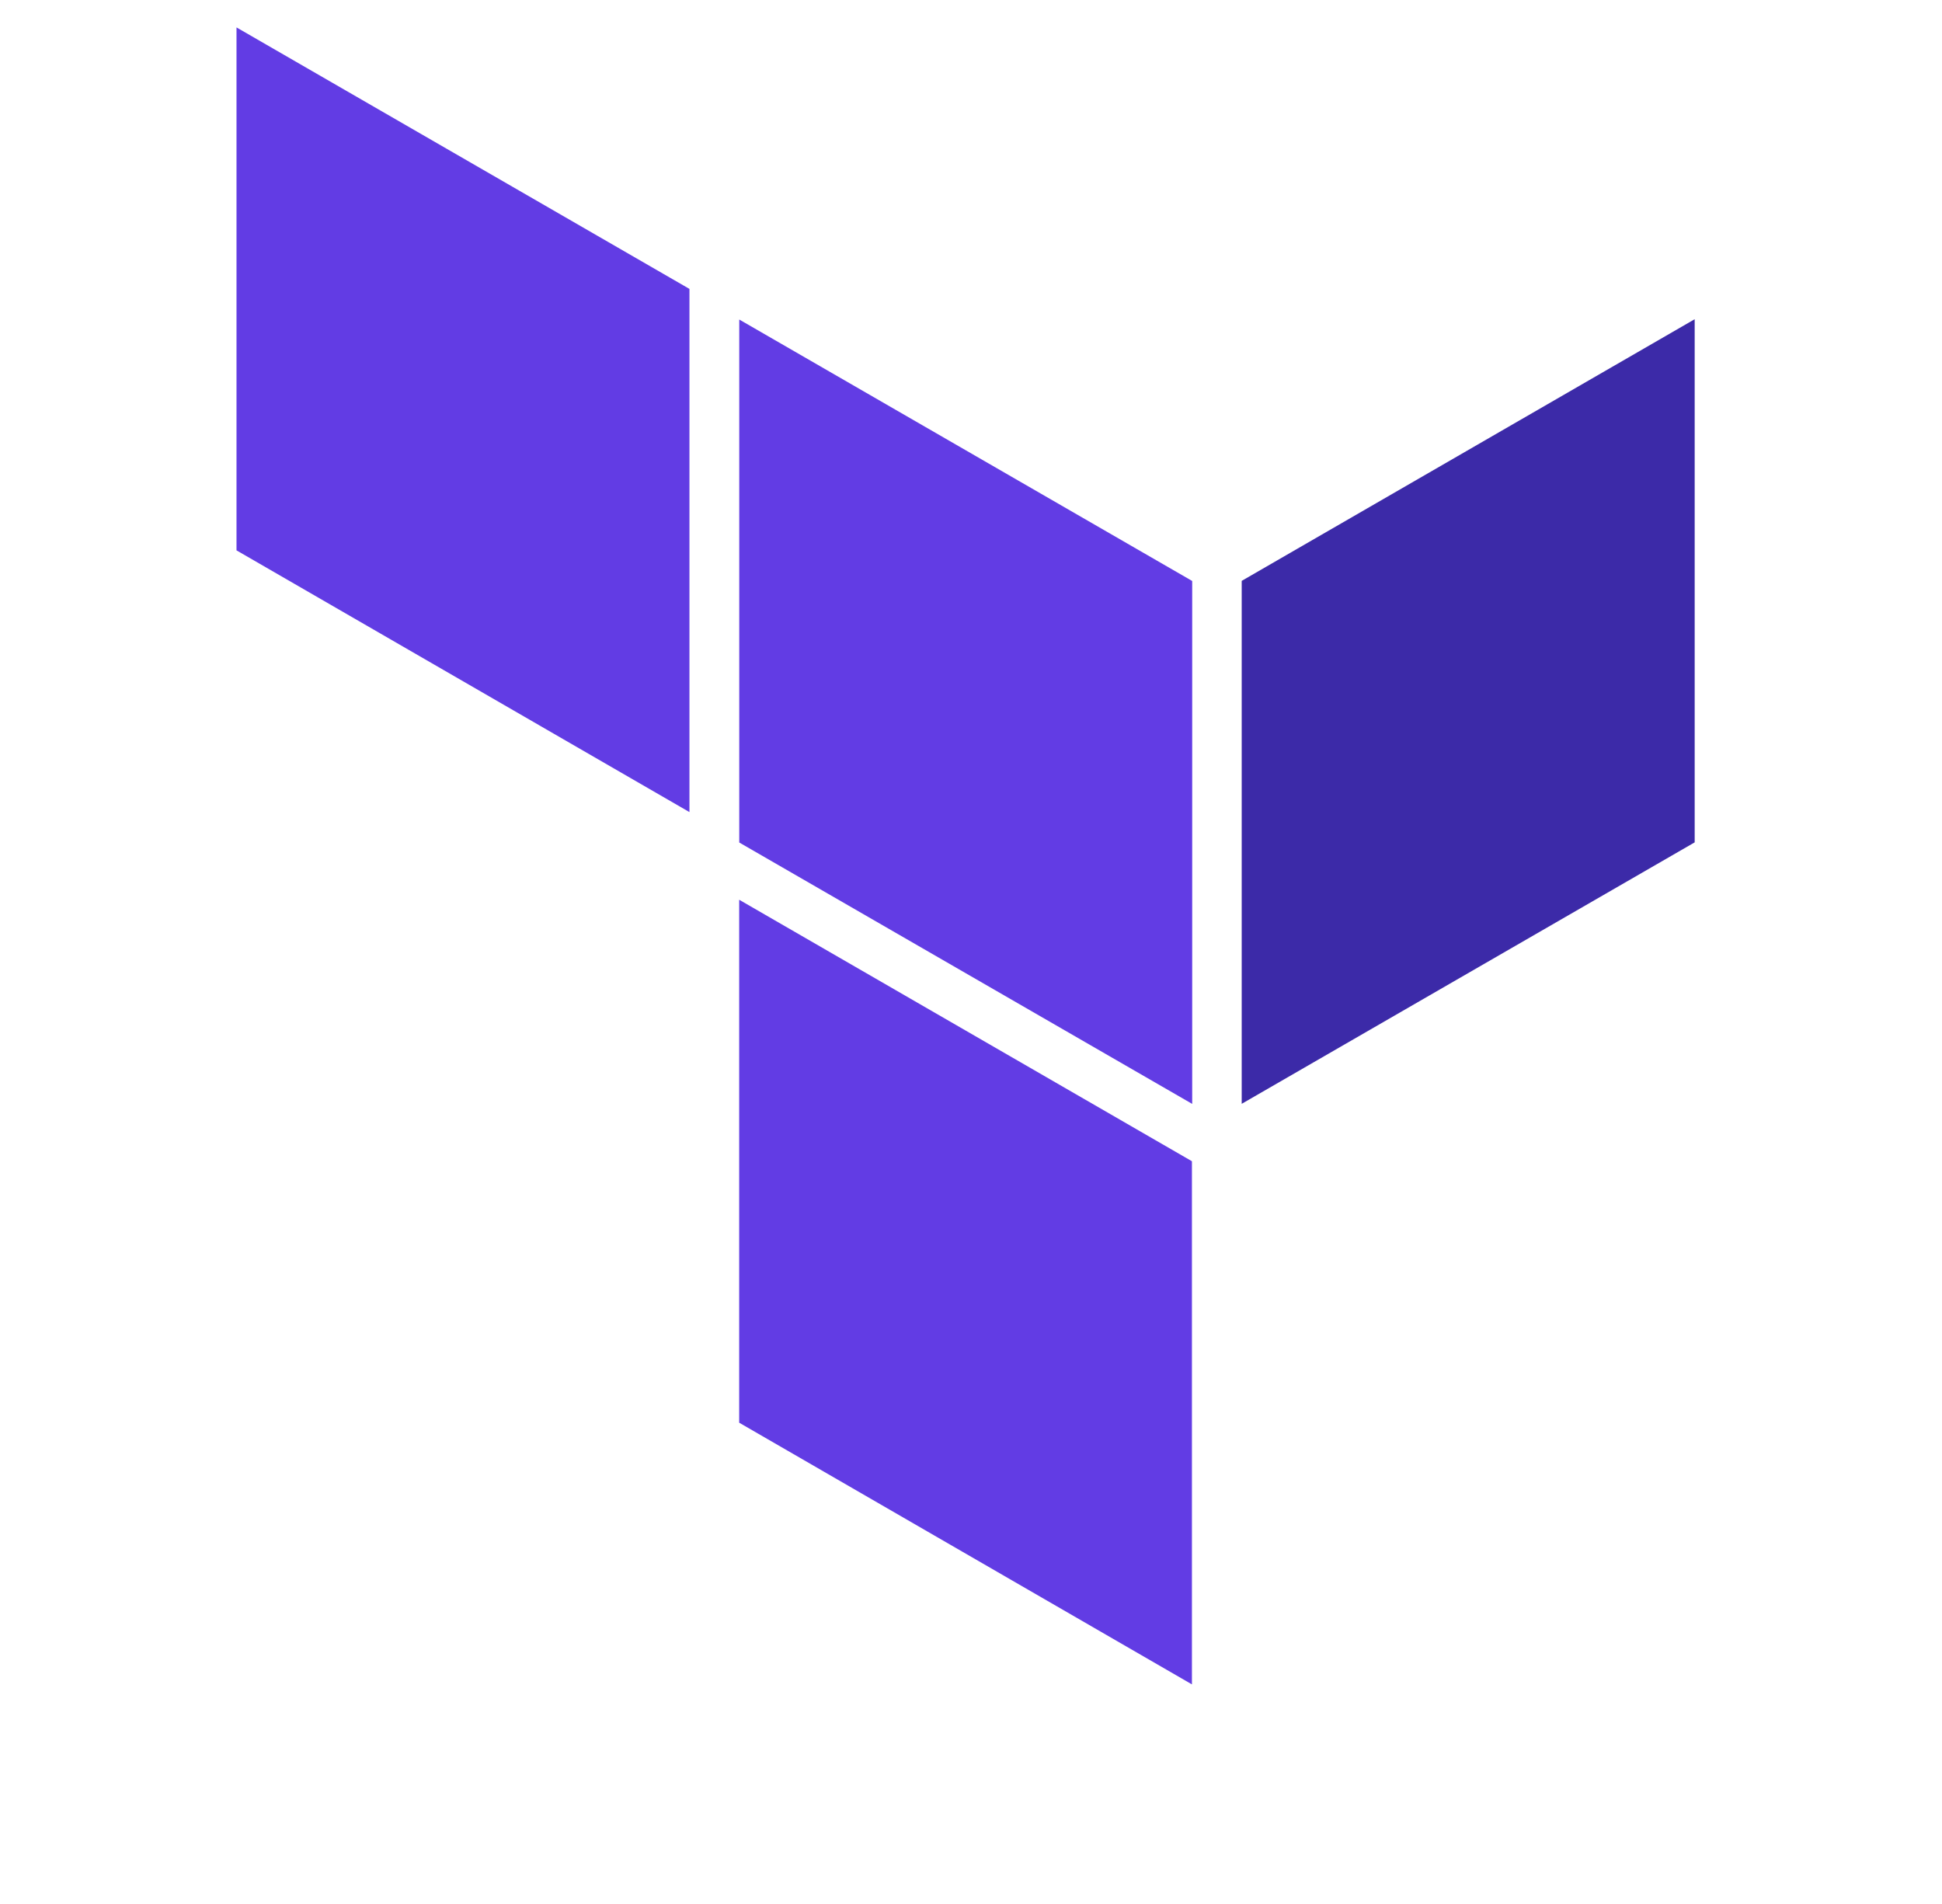 <svg xmlns="http://www.w3.org/2000/svg" width="51" height="50" viewBox="0 0 51 50" fill="none">
  <path fill-rule="evenodd" clip-rule="evenodd" d="M19.414 8.391L31.309 15.257V28.989L19.414 22.125V8.391Z" fill="#623CE4"/>
  <path fill-rule="evenodd" clip-rule="evenodd" d="M32.609 15.254V28.987L44.505 22.121V8.383L32.609 15.254Z" fill="#3C2AA8"/>
  <path fill-rule="evenodd" clip-rule="evenodd" d="M6.211 0.72V14.453L18.106 21.326V7.587L6.211 0.72ZM19.412 37.361L31.302 44.233V30.495L19.412 23.628V37.361Z" fill="#623CE4"/>
</svg>